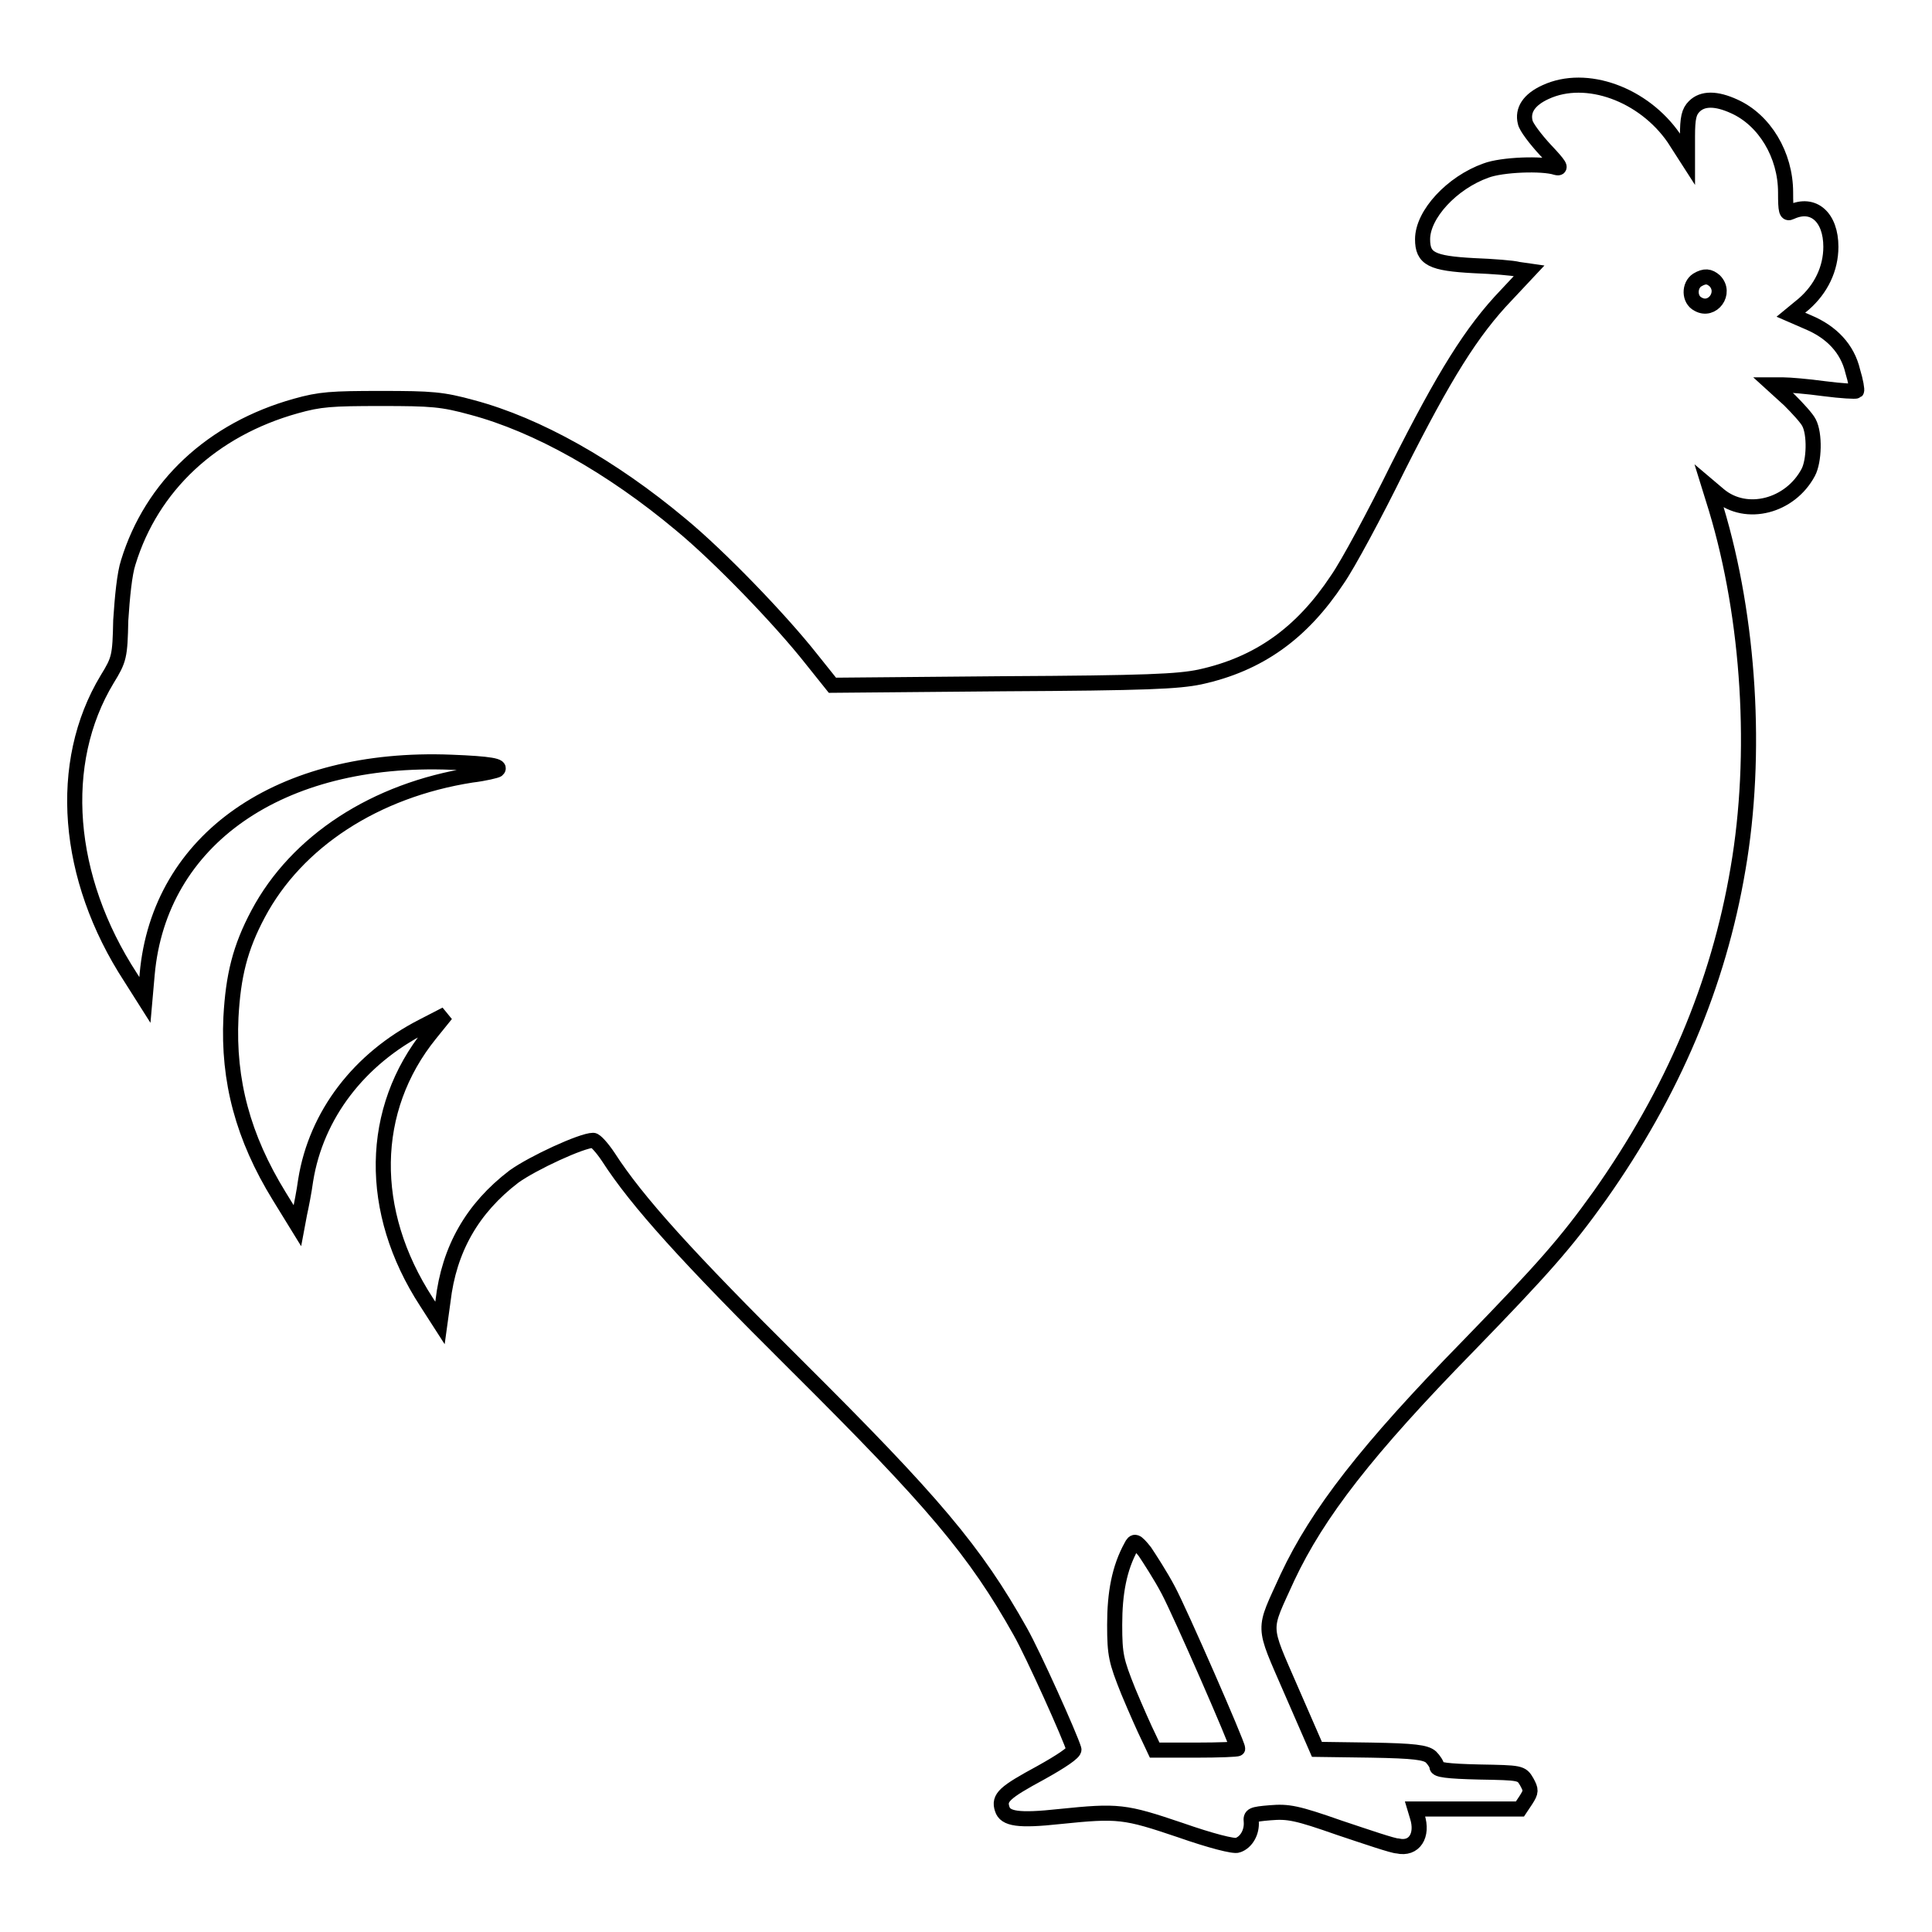 <?xml version="1.0" encoding="utf-8"?>
<!-- Svg Vector Icons : http://www.onlinewebfonts.com/icon -->
<!DOCTYPE svg PUBLIC "-//W3C//DTD SVG 1.1//EN" "http://www.w3.org/Graphics/SVG/1.1/DTD/svg11.dtd">
<svg version="1.1" xmlns="http://www.w3.org/2000/svg" xmlns:xlink="http://www.w3.org/1999/xlink" x="0px" y="0px" viewBox="0 0 256 256" enable-background="new 0 0 256 256" xml:space="preserve">
<g><g><g><path stroke-width="2" fill-opacity="0" stroke="#000000"  d="M204.8,12.2c-2.2,1-3.1,2.4-2.7,4c0.1,0.6,1.4,2.3,2.7,3.7c1.8,1.9,2.2,2.5,1.4,2.3c-1.8-0.6-7.2-0.4-9.3,0.4c-4.5,1.6-8.4,5.8-8.4,9.1c0,2.6,1.2,3.2,6.8,3.5c2.5,0.1,5.2,0.3,5.9,0.5l1.4,0.2l-3,3.2c-4.6,4.8-8.2,10.6-14.4,22.9c-3,6.1-6.6,12.8-8,14.8c-4.7,7.1-10.4,11.2-18.2,12.9c-2.9,0.6-7,0.8-26.1,0.9l-22.6,0.2l-2.8-3.5c-4.1-5.2-12.2-13.6-17.3-17.8c-9.2-7.7-19-13.2-27.6-15.5c-4-1.1-5.4-1.2-12.1-1.2c-6.6,0-8.1,0.1-11.3,1C28.1,56.9,20.1,64.4,17,74.5c-0.5,1.5-0.8,4.6-1,7.7c-0.1,4.8-0.2,5.2-1.8,7.8c-6.7,11.1-5.5,26.3,3.1,39.5l1.9,3l0.3-3.4c1.6-17.9,17.6-29,40.3-28.1c5.2,0.2,6.7,0.5,6.1,1c-0.1,0.1-1.7,0.5-3.4,0.7c-12.8,2-23.2,8.8-28.3,18.4c-2.4,4.5-3.3,8.2-3.6,13.7c-0.4,8.4,1.6,15.9,6.4,23.7l2.4,3.9l0.3-1.6c0.2-0.9,0.6-2.9,0.8-4.4c1.4-8.7,7.1-16.1,15.5-20.4l3.1-1.6l-2.1,2.6c-8.1,10-8.3,23.5-0.5,35.5l1.8,2.8l0.4-2.9c0.8-6.9,3.9-12.3,9.4-16.5c2.5-1.8,9-4.8,10.5-4.8c0.3,0,1.2,1,2,2.2c3.8,5.9,10.4,13.2,24.9,27.6c18.2,18.1,23.7,24.6,29.7,35.3c1.7,3,6.6,13.9,7.1,15.6c0.1,0.4-1.7,1.6-4.4,3.1c-4.8,2.6-5.6,3.3-5.1,4.8c0.4,1.3,2.1,1.6,7.6,1c7.8-0.8,8.6-0.7,16,1.8c4,1.4,7.1,2.2,7.6,2c1.2-0.4,1.9-1.8,1.8-3.1c-0.1-0.9,0.1-1,2.5-1.2c2.4-0.2,3.5,0,9.2,2c3.6,1.2,7.1,2.4,7.7,2.4c2.2,0.5,3.4-1.4,2.6-3.9l-0.3-1h6.9h7l0.8-1.2c0.7-1.1,0.7-1.3,0.1-2.4c-0.7-1.2-0.8-1.2-6.3-1.3c-4.3-0.1-5.6-0.3-5.6-0.7c0-0.3-0.4-0.9-0.8-1.3c-0.7-0.6-2.2-0.8-7.9-0.9l-7.2-0.1l-3.4-7.8c-3.9-9-3.8-7.7-0.5-15c4-8.5,10.5-16.9,24-30.7c9.9-10.2,12.9-13.6,17.4-19.9c9.6-13.6,15.7-27.9,18.3-43.3c2.6-15.1,1.5-33.1-2.9-47.7l-0.9-2.9l1.3,1.1c3.6,3,9.4,1.5,11.8-3c0.8-1.5,0.9-5.1,0.1-6.6c-0.3-0.6-1.5-1.9-2.6-3l-2.2-2h1.4c0.8,0,3.2,0.2,5.4,0.5c2.3,0.3,4.2,0.4,4.3,0.3c0.1-0.1-0.1-1.3-0.5-2.6c-0.7-3-2.8-5.2-5.9-6.5l-2.3-1l1.7-1.4c2.3-2,3.6-4.7,3.6-7.6c0-3.9-2.3-6-5.3-4.6c-0.6,0.3-0.7-0.1-0.7-2.6c0-5-2.8-9.6-6.8-11.4c-2.4-1.1-4.2-1.1-5.3,0c-0.7,0.7-0.9,1.5-0.9,4v3l-1.8-2.8C217.8,12.5,210.2,9.7,204.8,12.2z M227.2,37.2c1.6,1.6-0.3,4.2-2.2,3.1c-1.2-0.6-1.2-2.5-0.1-3.2C225.9,36.5,226.5,36.6,227.2,37.2z M154.8,210.7c1.6,3,9.2,20.4,9.2,21c0,0.1-2.5,0.2-5.5,0.2h-5.5l-0.8-1.7c-0.5-1-1.7-3.7-2.7-6.1c-1.6-4-1.8-4.8-1.8-8.8c0-4.2,0.6-7.5,2.2-10.4c0.4-0.8,0.6-0.8,1.8,0.7C152.3,206.5,153.8,208.8,154.8,210.7z"/></g></g></g>
</svg>